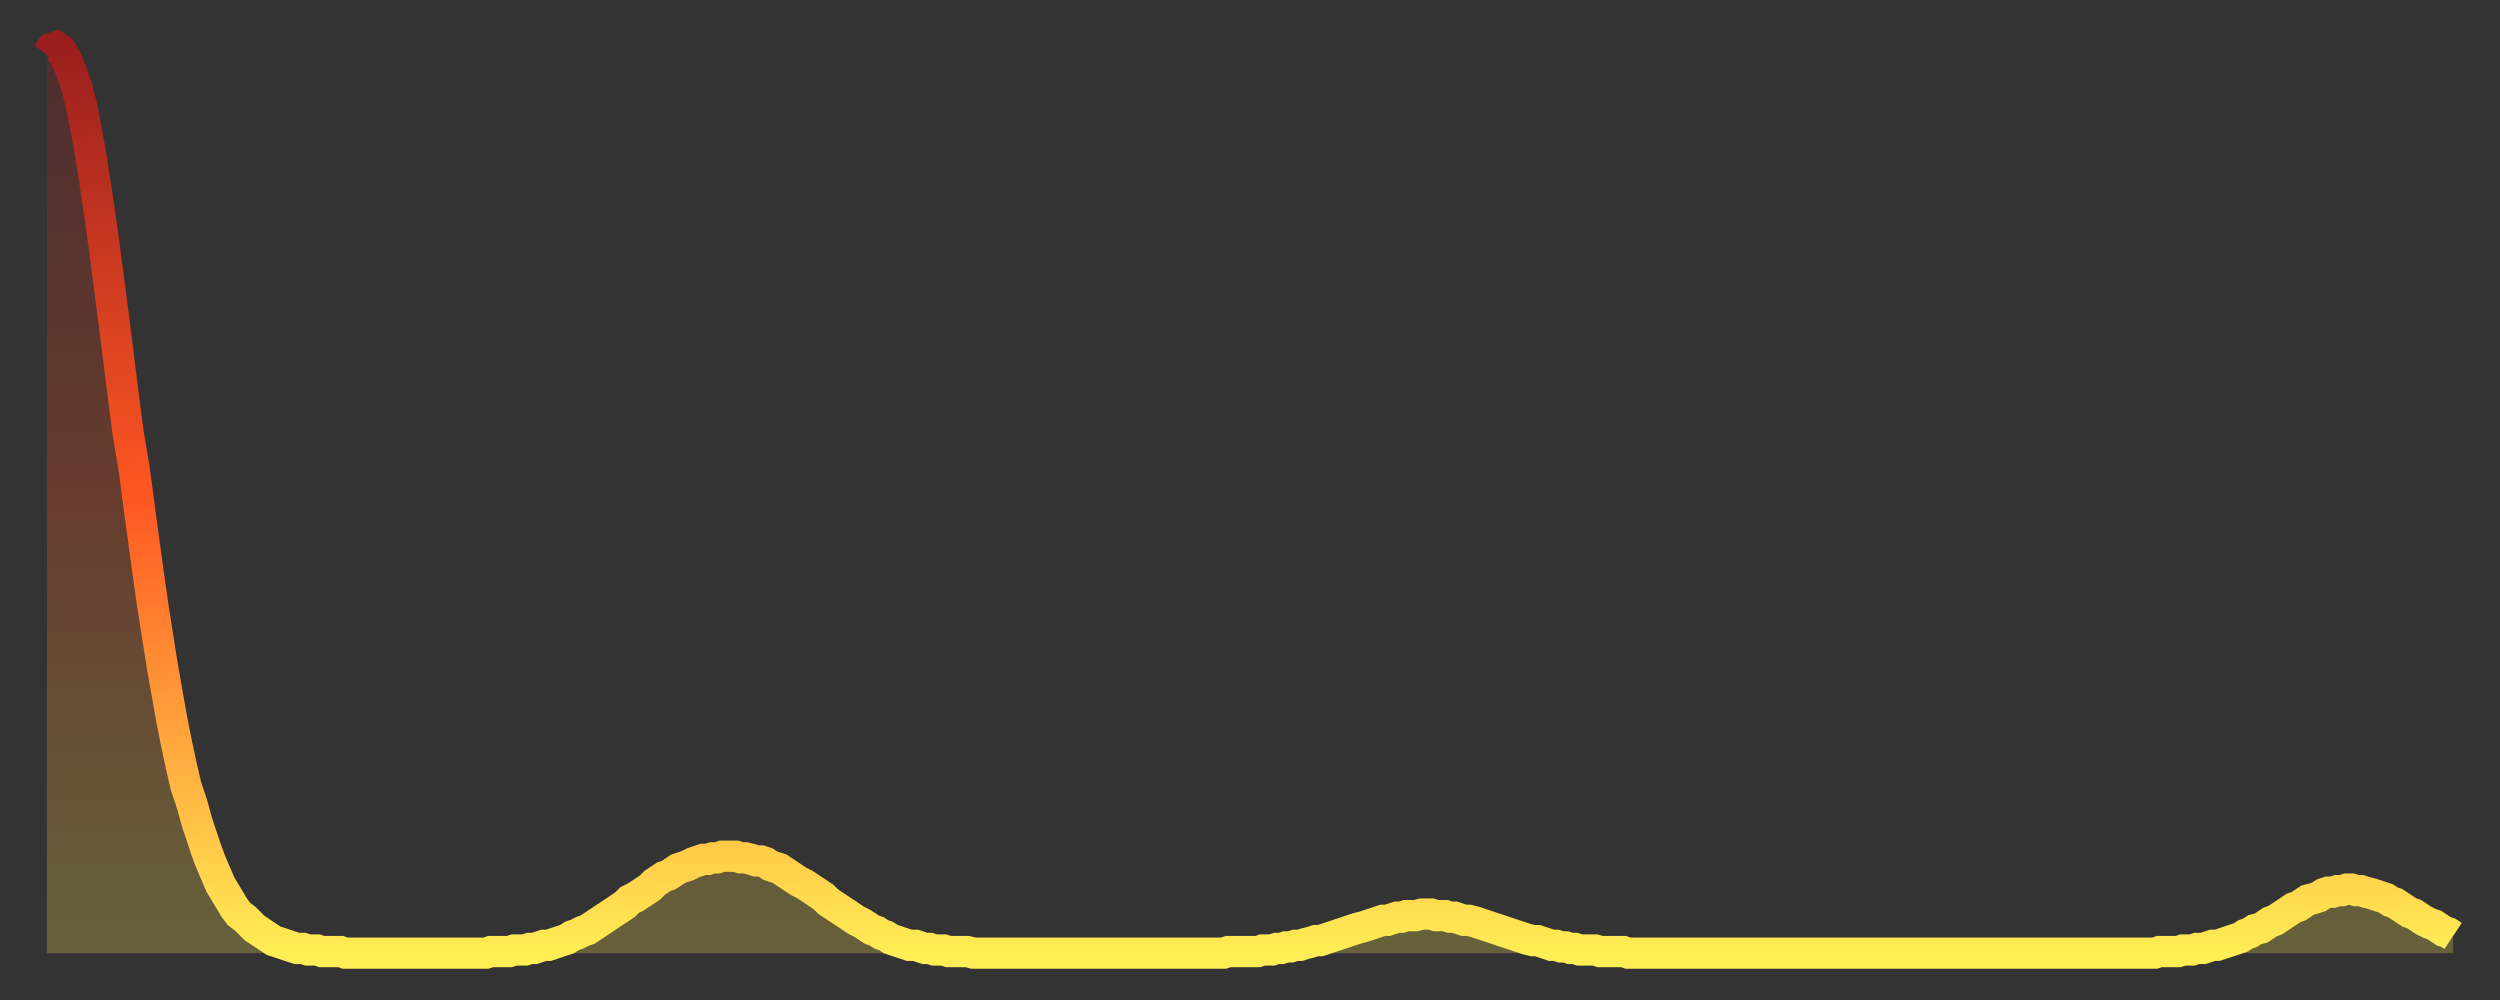 <?xml version="1.0" encoding="utf-8" ?>
<svg baseProfile="full" height="64" version="1.1" width="160" xmlns="http://www.w3.org/2000/svg" xmlns:ev="http://www.w3.org/2001/xml-events" xmlns:xlink="http://www.w3.org/1999/xlink"><rect width="100%" height="100%" fill="#333333" stroke="none"/><defs><linearGradient id="id385396" x1="0" x2="0" y1="0" y2="1"><stop offset="0%" stop-color="#9a1e1e" /><stop offset="50%" stop-color="#ff5722" /><stop offset="100%" stop-color="#ffee55" /></linearGradient></defs><g transform="translate(3,3)"><g><path d="M 0.0 0.5 0.3 0.1 0.6 0.0 0.9 0.2 1.2 0.7 1.5 1.4 1.9 2.5 2.2 3.7 2.5 5.2 2.8 6.9 3.1 8.8 3.4 10.8 3.7 13.0 4.0 15.3 4.3 17.6 4.6 20.0 4.9 22.4 5.2 24.7 5.6 27.1 5.9 29.4 6.2 31.6 6.5 33.8 6.8 35.9 7.1 37.8 7.4 39.7 7.7 41.4 8.0 43.1 8.3 44.6 8.6 46.0 8.9 47.3 9.3 48.5 9.6 49.6 9.9 50.5 10.2 51.4 10.5 52.2 10.8 52.9 11.1 53.6 11.4 54.1 11.7 54.6 12.0 55.1 12.3 55.5 12.7 55.8 13.0 56.1 13.3 56.4 13.6 56.6 13.9 56.8 14.2 57.0 14.5 57.2 14.8 57.3 15.1 57.4 15.4 57.5 15.7 57.6 16.0 57.7 16.4 57.7 16.7 57.8 17.0 57.8 17.3 57.8 17.6 57.9 17.9 57.9 18.2 57.9 18.5 57.9 18.8 57.9 19.1 58.0 19.4 58.0 19.8 58.0 20.1 58.0 20.4 58.0 20.7 58.0 21.0 58.0 21.3 58.0 21.6 58.0 21.9 58.0 22.2 58.0 22.5 58.0 22.8 58.0 23.1 58.0 23.5 58.0 23.8 58.0 24.1 58.0 24.4 58.0 24.7 58.0 25.0 58.0 25.3 58.0 25.6 58.0 25.9 58.0 26.2 58.0 26.5 58.0 26.8 58.0 27.2 58.0 27.5 58.0 27.8 58.0 28.1 58.0 28.4 57.9 28.7 57.9 29.0 57.9 29.3 57.9 29.6 57.9 29.9 57.8 30.2 57.8 30.6 57.8 30.9 57.7 31.2 57.7 31.5 57.6 31.8 57.5 32.1 57.5 32.4 57.4 32.7 57.3 33.0 57.2 33.3 57.1 33.6 56.9 33.9 56.8 34.3 56.6 34.6 56.5 34.9 56.3 35.2 56.1 35.5 55.9 35.8 55.7 36.1 55.5 36.4 55.3 36.7 55.1 37.0 54.9 37.3 54.6 37.7 54.4 38.0 54.2 38.3 54.0 38.6 53.8 38.9 53.5 39.2 53.3 39.5 53.1 39.8 53.0 40.1 52.8 40.4 52.6 40.7 52.5 41.0 52.4 41.4 52.2 41.7 52.1 42.0 52.0 42.3 52.0 42.6 51.9 42.9 51.9 43.2 51.8 43.5 51.8 43.8 51.8 44.1 51.8 44.4 51.9 44.7 51.9 45.1 52.0 45.4 52.1 45.7 52.1 46.0 52.2 46.3 52.4 46.6 52.5 46.9 52.6 47.2 52.8 47.5 53.0 47.8 53.2 48.1 53.4 48.5 53.6 48.8 53.8 49.1 54.0 49.4 54.2 49.7 54.4 50.0 54.7 50.3 54.9 50.6 55.1 50.9 55.3 51.2 55.5 51.5 55.7 51.8 55.9 52.2 56.1 52.5 56.3 52.8 56.5 53.1 56.6 53.4 56.8 53.7 56.9 54.0 57.1 54.3 57.2 54.6 57.3 54.9 57.4 55.2 57.5 55.6 57.5 55.9 57.6 56.2 57.7 56.5 57.7 56.8 57.8 57.1 57.8 57.4 57.8 57.7 57.9 58.0 57.9 58.3 57.9 58.6 57.9 58.9 57.9 59.3 58.0 59.6 58.0 59.9 58.0 60.2 58.0 60.5 58.0 60.8 58.0 61.1 58.0 61.4 58.0 61.7 58.0 62.0 58.0 62.3 58.0 62.6 58.0 63.0 58.0 63.3 58.0 63.6 58.0 63.9 58.0 64.2 58.0 64.5 58.0 64.8 58.0 65.1 58.0 65.4 58.0 65.7 58.0 66.0 58.0 66.4 58.0 66.7 58.0 67.0 58.0 67.3 58.0 67.6 58.0 67.9 58.0 68.2 58.0 68.5 58.0 68.8 58.0 69.1 58.0 69.4 58.0 69.7 58.0 70.1 58.0 70.4 58.0 70.7 58.0 71.0 58.0 71.3 58.0 71.6 58.0 71.9 58.0 72.2 58.0 72.5 58.0 72.8 58.0 73.1 58.0 73.5 58.0 73.8 58.0 74.1 58.0 74.4 58.0 74.7 58.0 75.0 58.0 75.3 58.0 75.6 57.9 75.9 57.9 76.2 57.9 76.5 57.9 76.8 57.9 77.2 57.9 77.5 57.9 77.8 57.8 78.1 57.8 78.4 57.8 78.7 57.7 79.0 57.7 79.3 57.6 79.6 57.6 79.9 57.5 80.2 57.5 80.5 57.4 80.9 57.3 81.2 57.2 81.5 57.2 81.8 57.1 82.1 57.0 82.4 56.9 82.7 56.8 83.0 56.7 83.3 56.6 83.6 56.5 83.9 56.4 84.3 56.3 84.6 56.2 84.9 56.1 85.2 56.0 85.5 55.9 85.8 55.9 86.1 55.8 86.4 55.7 86.7 55.7 87.0 55.6 87.3 55.6 87.6 55.6 88.0 55.5 88.3 55.5 88.6 55.5 88.9 55.6 89.2 55.6 89.5 55.6 89.8 55.7 90.1 55.7 90.4 55.8 90.7 55.9 91.0 55.9 91.4 56.0 91.7 56.1 92.0 56.2 92.3 56.3 92.6 56.4 92.9 56.5 93.2 56.6 93.5 56.7 93.8 56.8 94.1 56.9 94.4 57.0 94.7 57.1 95.1 57.2 95.4 57.2 95.7 57.3 96.0 57.4 96.3 57.5 96.6 57.5 96.9 57.6 97.2 57.6 97.5 57.7 97.8 57.7 98.1 57.8 98.4 57.8 98.8 57.8 99.1 57.8 99.4 57.9 99.7 57.9 100.0 57.9 100.3 57.9 100.6 57.9 100.9 57.9 101.2 58.0 101.5 58.0 101.8 58.0 102.2 58.0 102.5 58.0 102.8 58.0 103.1 58.0 103.4 58.0 103.7 58.0 104.0 58.0 104.3 58.0 104.6 58.0 104.9 58.0 105.2 58.0 105.5 58.0 105.9 58.0 106.2 58.0 106.5 58.0 106.8 58.0 107.1 58.0 107.4 58.0 107.7 58.0 108.0 58.0 108.3 58.0 108.6 58.0 108.9 58.0 109.3 58.0 109.6 58.0 109.9 58.0 110.2 58.0 110.5 58.0 110.8 58.0 111.1 58.0 111.4 58.0 111.7 58.0 112.0 58.0 112.3 58.0 112.6 58.0 113.0 58.0 113.3 58.0 113.6 58.0 113.9 58.0 114.2 58.0 114.5 58.0 114.8 58.0 115.1 58.0 115.4 58.0 115.7 58.0 116.0 58.0 116.3 58.0 116.7 58.0 117.0 58.0 117.3 58.0 117.6 58.0 117.9 58.0 118.2 58.0 118.5 58.0 118.8 58.0 119.1 58.0 119.4 58.0 119.7 58.0 120.1 58.0 120.4 58.0 120.7 58.0 121.0 58.0 121.3 58.0 121.6 58.0 121.9 58.0 122.2 58.0 122.5 58.0 122.8 58.0 123.1 58.0 123.4 58.0 123.8 58.0 124.1 58.0 124.4 58.0 124.7 58.0 125.0 58.0 125.3 58.0 125.6 58.0 125.9 58.0 126.2 58.0 126.5 58.0 126.8 58.0 127.2 58.0 127.5 58.0 127.8 58.0 128.1 58.0 128.4 58.0 128.7 58.0 129.0 58.0 129.3 58.0 129.6 58.0 129.9 58.0 130.2 58.0 130.5 58.0 130.9 58.0 131.2 58.0 131.5 58.0 131.8 58.0 132.1 58.0 132.4 58.0 132.7 58.0 133.0 58.0 133.3 58.0 133.6 58.0 133.9 58.0 134.2 58.0 134.6 58.0 134.9 58.0 135.2 57.9 135.5 57.9 135.8 57.9 136.1 57.9 136.4 57.9 136.7 57.8 137.0 57.8 137.3 57.8 137.6 57.7 138.0 57.7 138.3 57.6 138.6 57.5 138.9 57.5 139.2 57.4 139.5 57.3 139.8 57.2 140.1 57.1 140.4 57.0 140.7 56.8 141.0 56.7 141.3 56.5 141.7 56.4 142.0 56.2 142.3 56.0 142.6 55.9 142.9 55.7 143.2 55.5 143.5 55.3 143.8 55.1 144.1 55.0 144.4 54.8 144.7 54.6 145.1 54.5 145.4 54.4 145.7 54.2 146.0 54.1 146.3 54.1 146.6 54.0 146.9 54.0 147.2 53.9 147.5 53.9 147.8 54.0 148.1 54.0 148.4 54.1 148.8 54.2 149.1 54.3 149.4 54.4 149.7 54.5 150.0 54.7 150.3 54.8 150.6 55.0 150.9 55.2 151.2 55.4 151.5 55.5 151.8 55.7 152.1 55.9 152.5 56.1 152.8 56.2 153.1 56.4 153.4 56.6 153.7 56.7 154.0 56.9" fill="none" id="graph-curve" opacity="1" stroke="url(#id385396)" stroke-width="2" /><path d="M 0 58 L 0.0 0.5 0.3 0.1 0.6 0.0 0.9 0.2 1.2 0.7 1.5 1.4 1.9 2.5 2.2 3.7 2.5 5.2 2.8 6.9 3.1 8.8 3.4 10.8 3.7 13.0 4.0 15.3 4.3 17.6 4.6 20.0 4.9 22.4 5.2 24.7 5.6 27.1 5.9 29.4 6.2 31.6 6.5 33.8 6.8 35.9 7.1 37.8 7.4 39.7 7.7 41.4 8.0 43.1 8.3 44.6 8.6 46.0 8.9 47.3 9.3 48.5 9.6 49.6 9.9 50.5 10.2 51.4 10.5 52.2 10.8 52.9 11.1 53.6 11.4 54.1 11.7 54.6 12.0 55.1 12.3 55.5 12.7 55.8 13.0 56.1 13.3 56.4 13.6 56.6 13.9 56.8 14.2 57.0 14.5 57.2 14.8 57.3 15.1 57.4 15.4 57.5 15.7 57.6 16.0 57.7 16.4 57.7 16.7 57.8 17.0 57.8 17.3 57.8 17.6 57.9 17.9 57.9 18.2 57.9 18.5 57.9 18.8 57.9 19.1 58.0 19.4 58.0 19.8 58.0 20.1 58.0 20.4 58.0 20.7 58.0 21.0 58.0 21.3 58.0 21.6 58.0 21.9 58.0 22.2 58.0 22.5 58.0 22.8 58.0 23.1 58.0 23.5 58.0 23.8 58.0 24.1 58.0 24.4 58.0 24.7 58.0 25.0 58.0 25.3 58.0 25.6 58.0 25.9 58.0 26.2 58.0 26.5 58.0 26.8 58.0 27.2 58.0 27.5 58.0 27.8 58.0 28.1 58.0 28.4 57.9 28.7 57.9 29.0 57.9 29.3 57.9 29.6 57.9 29.9 57.8 30.2 57.8 30.6 57.8 30.9 57.7 31.2 57.7 31.5 57.6 31.8 57.5 32.1 57.5 32.4 57.4 32.7 57.3 33.0 57.2 33.3 57.1 33.6 56.9 33.9 56.8 34.3 56.6 34.6 56.5 34.9 56.3 35.2 56.1 35.5 55.9 35.8 55.7 36.1 55.5 36.4 55.3 36.7 55.1 37.0 54.9 37.3 54.6 37.7 54.4 38.0 54.2 38.3 54.0 38.6 53.8 38.9 53.5 39.2 53.3 39.5 53.1 39.8 53.0 40.1 52.8 40.4 52.6 40.7 52.5 41.0 52.4 41.4 52.2 41.7 52.1 42.0 52.0 42.3 52.0 42.6 51.9 42.9 51.9 43.2 51.8 43.5 51.8 43.8 51.8 44.1 51.8 44.4 51.9 44.7 51.9 45.1 52.0 45.4 52.1 45.7 52.1 46.0 52.2 46.3 52.4 46.6 52.5 46.9 52.6 47.2 52.8 47.5 53.0 47.8 53.2 48.1 53.4 48.5 53.6 48.8 53.8 49.1 54.0 49.4 54.2 49.7 54.4 50.0 54.7 50.3 54.9 50.6 55.1 50.9 55.3 51.2 55.5 51.5 55.7 51.8 55.9 52.2 56.1 52.5 56.3 52.8 56.5 53.1 56.6 53.4 56.8 53.7 56.9 54.0 57.1 54.3 57.2 54.6 57.3 54.9 57.4 55.2 57.5 55.6 57.5 55.9 57.6 56.2 57.7 56.5 57.7 56.8 57.8 57.1 57.8 57.4 57.8 57.7 57.9 58.0 57.9 58.3 57.9 58.6 57.9 58.9 57.9 59.3 58.0 59.6 58.0 59.9 58.0 60.2 58.0 60.5 58.0 60.8 58.0 61.1 58.0 61.4 58.0 61.7 58.0 62.0 58.0 62.3 58.0 62.6 58.0 63.0 58.0 63.3 58.0 63.6 58.0 63.9 58.0 64.2 58.0 64.5 58.0 64.8 58.0 65.1 58.0 65.4 58.0 65.7 58.0 66.0 58.0 66.4 58.0 66.7 58.0 67.0 58.0 67.3 58.0 67.6 58.0 67.9 58.0 68.2 58.0 68.5 58.0 68.8 58.0 69.1 58.0 69.4 58.0 69.7 58.0 70.1 58.0 70.4 58.0 70.7 58.0 71.0 58.0 71.3 58.0 71.6 58.0 71.9 58.0 72.2 58.0 72.5 58.0 72.8 58.0 73.1 58.0 73.5 58.0 73.8 58.0 74.1 58.0 74.4 58.0 74.7 58.0 75.0 58.0 75.3 58.0 75.6 57.9 75.9 57.9 76.2 57.9 76.5 57.9 76.8 57.9 77.2 57.9 77.5 57.9 77.8 57.8 78.1 57.8 78.4 57.8 78.7 57.7 79.0 57.7 79.3 57.6 79.6 57.6 79.9 57.5 80.2 57.5 80.5 57.4 80.9 57.3 81.2 57.2 81.5 57.2 81.8 57.1 82.1 57.0 82.4 56.9 82.7 56.8 83.0 56.7 83.3 56.6 83.6 56.5 83.9 56.4 84.3 56.3 84.6 56.2 84.9 56.1 85.2 56.0 85.5 55.9 85.8 55.9 86.1 55.8 86.4 55.7 86.7 55.7 87.0 55.6 87.3 55.6 87.6 55.6 88.0 55.5 88.3 55.5 88.6 55.5 88.9 55.6 89.2 55.6 89.5 55.6 89.8 55.7 90.1 55.7 90.4 55.8 90.7 55.9 91.0 55.9 91.4 56.0 91.7 56.1 92.0 56.2 92.3 56.3 92.6 56.4 92.9 56.5 93.2 56.6 93.5 56.7 93.8 56.8 94.1 56.9 94.4 57.0 94.7 57.1 95.1 57.2 95.4 57.2 95.7 57.3 96.0 57.4 96.3 57.5 96.6 57.5 96.9 57.6 97.2 57.6 97.5 57.7 97.8 57.7 98.1 57.8 98.4 57.8 98.8 57.8 99.1 57.8 99.4 57.9 99.7 57.9 100.0 57.9 100.3 57.9 100.6 57.9 100.9 57.9 101.2 58.0 101.5 58.0 101.8 58.0 102.2 58.0 102.5 58.0 102.8 58.0 103.1 58.0 103.4 58.0 103.7 58.0 104.0 58.0 104.3 58.0 104.6 58.0 104.9 58.0 105.2 58.0 105.5 58.0 105.9 58.0 106.2 58.0 106.5 58.0 106.8 58.0 107.1 58.0 107.4 58.0 107.7 58.0 108.0 58.0 108.3 58.0 108.6 58.0 108.9 58.0 109.3 58.0 109.6 58.0 109.9 58.0 110.2 58.0 110.5 58.0 110.8 58.0 111.1 58.0 111.4 58.0 111.7 58.0 112.0 58.0 112.3 58.0 112.6 58.0 113.0 58.0 113.3 58.0 113.6 58.0 113.9 58.0 114.2 58.0 114.5 58.0 114.8 58.0 115.1 58.0 115.4 58.0 115.7 58.0 116.0 58.0 116.3 58.0 116.7 58.0 117.0 58.0 117.3 58.0 117.6 58.0 117.9 58.0 118.2 58.0 118.5 58.0 118.8 58.0 119.1 58.0 119.4 58.0 119.7 58.0 120.1 58.0 120.4 58.0 120.7 58.0 121.0 58.0 121.3 58.0 121.6 58.0 121.9 58.0 122.2 58.0 122.5 58.0 122.8 58.0 123.1 58.0 123.4 58.0 123.8 58.0 124.1 58.0 124.4 58.0 124.7 58.0 125.0 58.0 125.3 58.0 125.6 58.0 125.9 58.0 126.2 58.0 126.5 58.0 126.8 58.0 127.2 58.0 127.5 58.0 127.8 58.0 128.1 58.0 128.4 58.0 128.7 58.0 129.0 58.0 129.3 58.0 129.6 58.0 129.9 58.0 130.2 58.0 130.5 58.0 130.9 58.0 131.2 58.0 131.5 58.0 131.8 58.0 132.1 58.0 132.4 58.0 132.7 58.0 133.0 58.0 133.3 58.0 133.6 58.0 133.9 58.0 134.2 58.0 134.6 58.0 134.9 58.0 135.2 57.9 135.5 57.9 135.8 57.9 136.1 57.9 136.4 57.9 136.7 57.8 137.0 57.8 137.3 57.8 137.6 57.7 138.0 57.7 138.3 57.6 138.6 57.5 138.9 57.5 139.2 57.4 139.5 57.3 139.8 57.2 140.1 57.1 140.4 57.0 140.7 56.8 141.0 56.7 141.3 56.5 141.7 56.4 142.0 56.2 142.3 56.0 142.6 55.9 142.9 55.7 143.2 55.5 143.5 55.3 143.8 55.1 144.1 55.0 144.4 54.8 144.7 54.6 145.1 54.5 145.4 54.4 145.7 54.2 146.0 54.1 146.3 54.1 146.6 54.0 146.9 54.0 147.2 53.9 147.5 53.9 147.8 54.0 148.1 54.0 148.4 54.1 148.8 54.2 149.1 54.3 149.4 54.4 149.7 54.5 150.0 54.7 150.3 54.8 150.6 55.0 150.9 55.2 151.2 55.4 151.5 55.5 151.8 55.7 152.1 55.9 152.5 56.1 152.8 56.2 153.1 56.4 153.4 56.6 153.7 56.7 154.0 56.9 154 58" fill="url(#id385396)" fill-opacity=".25" id="graph-shadow" /></g></g></svg>
